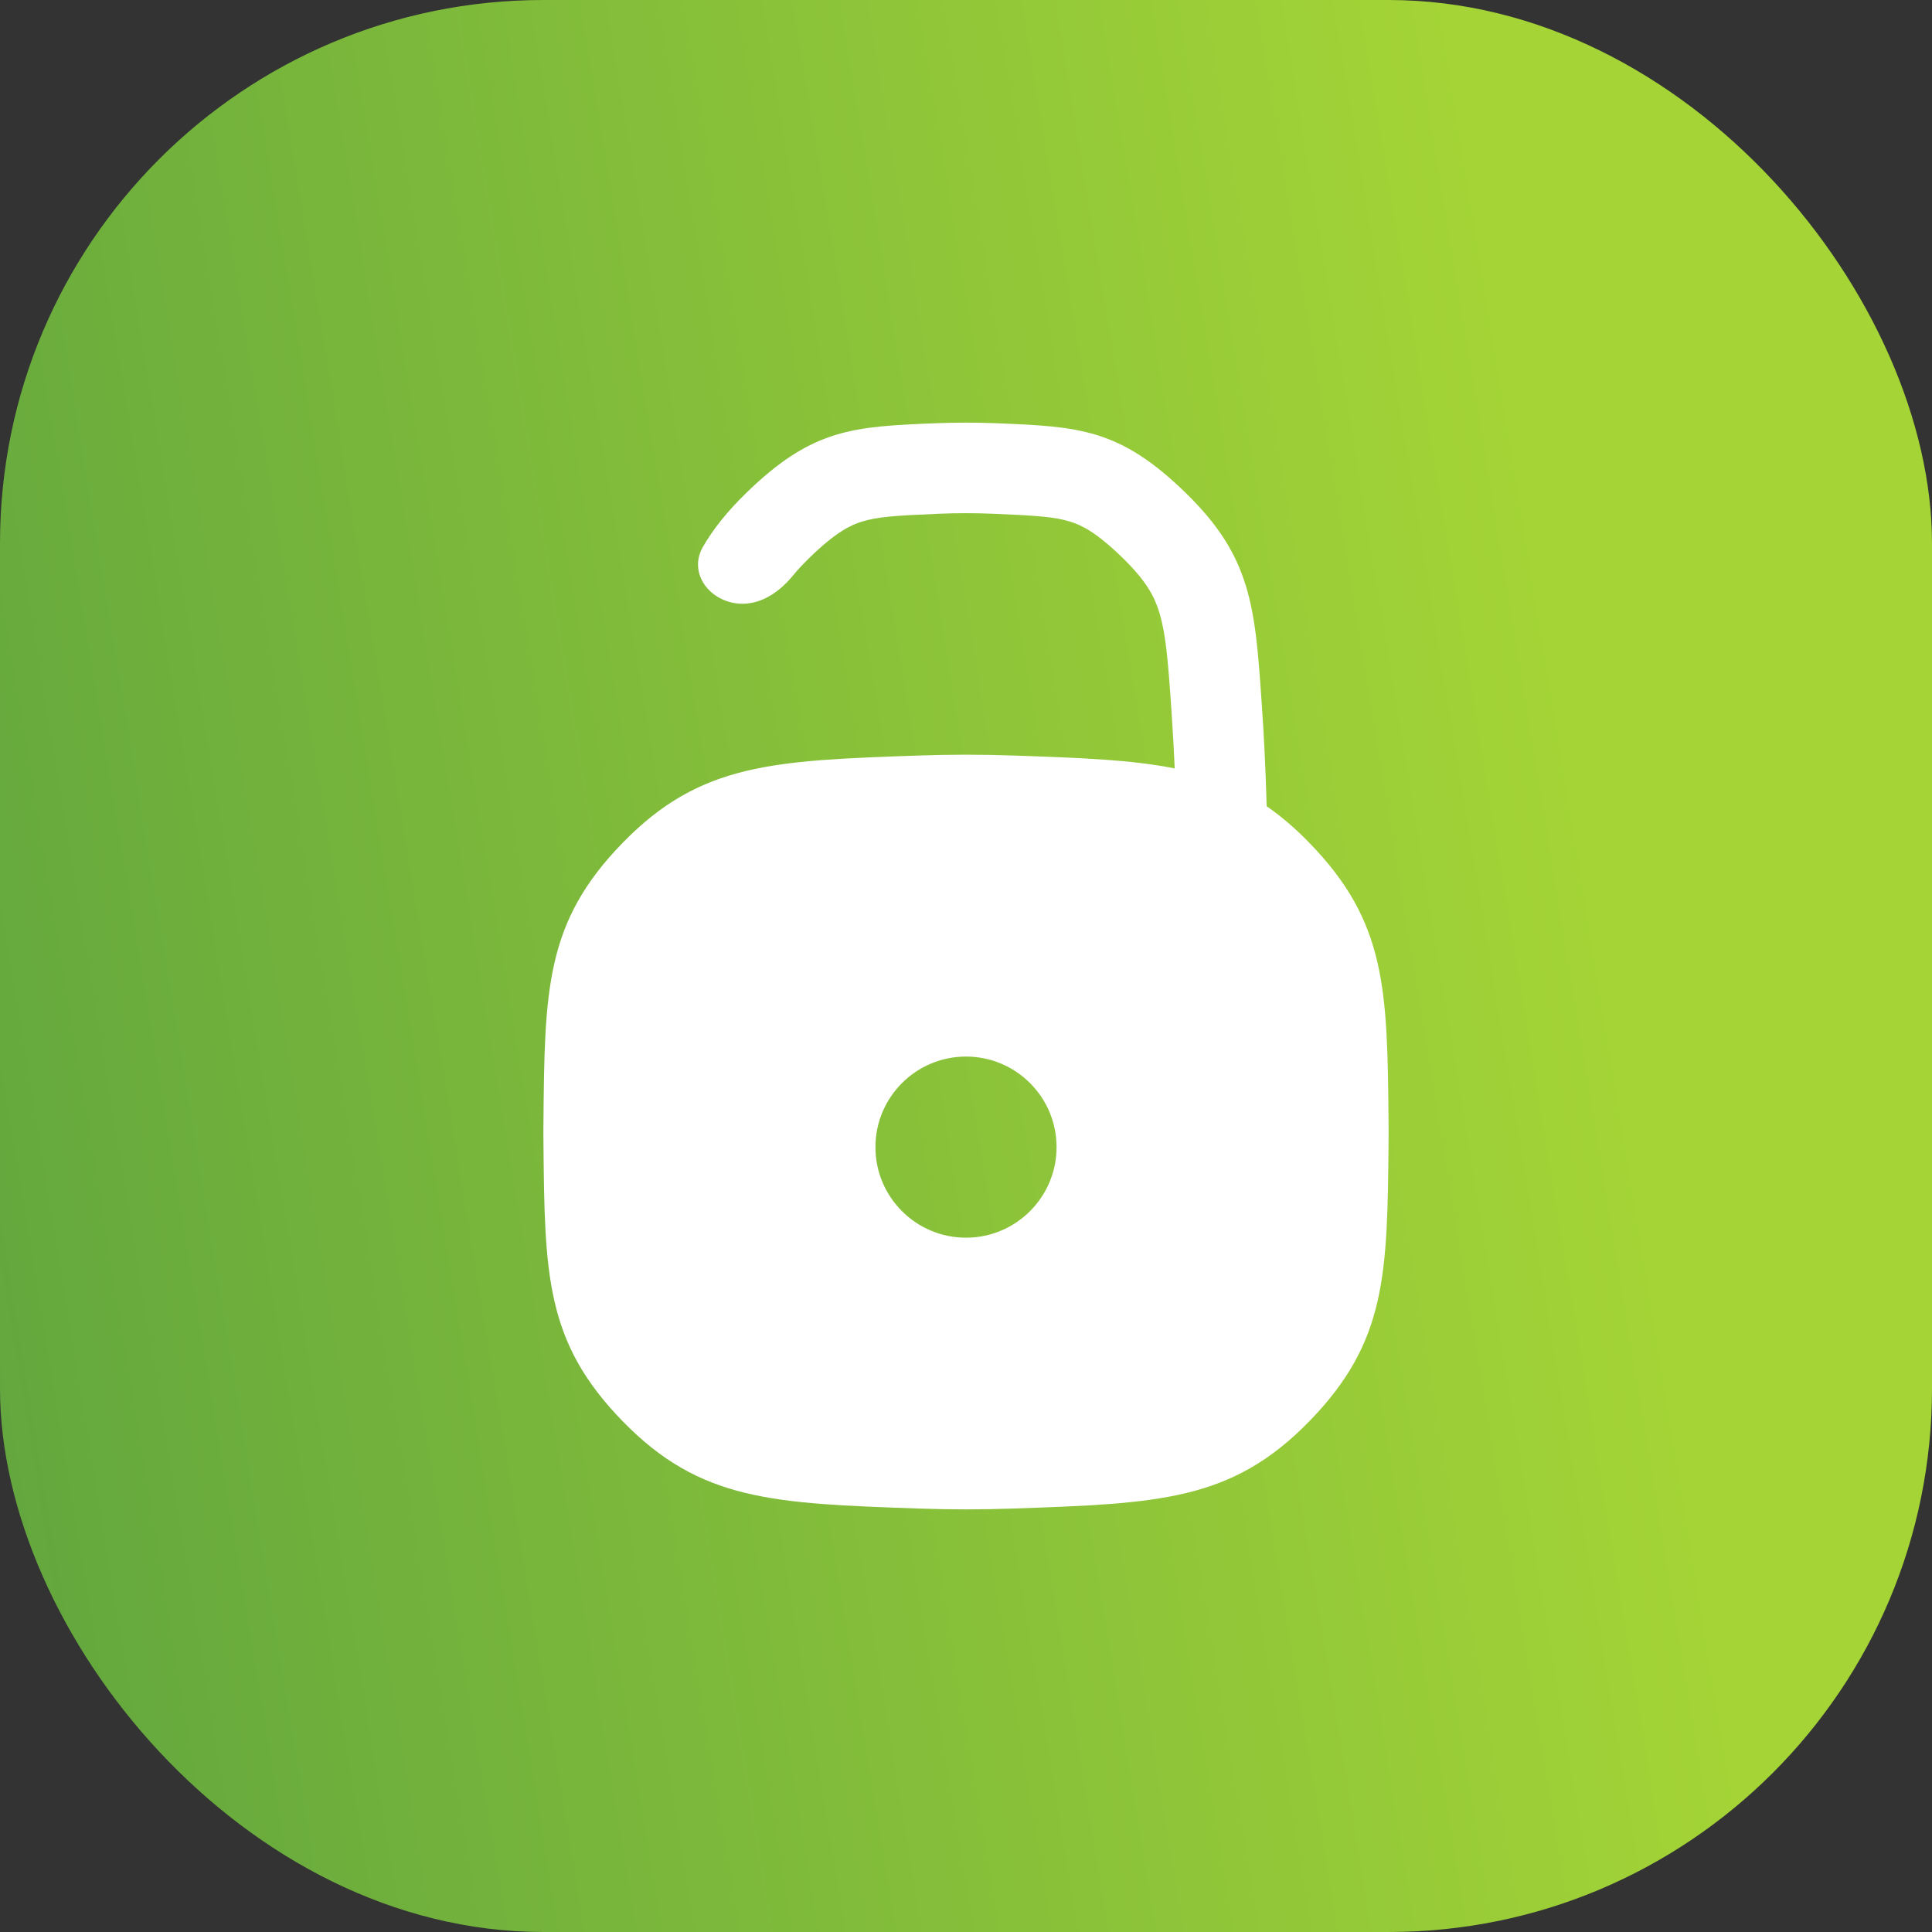 <svg xmlns="http://www.w3.org/2000/svg" width="32" height="32" fill="none" viewBox="0 0 32 32"><rect x="0" y="0" width="32" height="32" fill="#333333" stroke="none"/><rect width="32" height="32" fill="url(#paint0_linear_2548_7776)" rx="9"/><path fill="white" fill-rule="evenodd" d="M19.637 8.162C18.541 7.094 17.862 7.066 16.505 7.01C16.34 7.004 16.171 7 16 7C15.829 7 15.66 7.004 15.495 7.01C14.138 7.066 13.459 7.094 12.363 8.162C12.044 8.472 11.813 8.762 11.643 9.057C11.384 9.507 11.779 10 12.299 10C12.631 10 12.924 9.79 13.134 9.533C13.208 9.442 13.298 9.345 13.409 9.237C13.843 8.814 14.089 8.697 14.275 8.64C14.528 8.561 14.826 8.539 15.557 8.509C15.702 8.503 15.85 8.5 16 8.5C16.15 8.5 16.298 8.503 16.443 8.509C17.174 8.539 17.472 8.561 17.725 8.64C17.911 8.697 18.157 8.814 18.591 9.237C18.99 9.625 19.124 9.886 19.203 10.148C19.308 10.495 19.346 10.923 19.405 11.798C19.425 12.091 19.442 12.401 19.457 12.728C18.737 12.582 17.888 12.552 16.788 12.514C16.527 12.505 16.263 12.5 16 12.5C15.737 12.5 15.473 12.505 15.212 12.514C12.804 12.598 11.6 12.64 10.316 13.957C9.032 15.274 9.021 16.386 9.001 18.609C9 18.656 9 18.703 9 18.75C9 18.797 9 18.844 9.001 18.891C9.021 21.114 9.032 22.226 10.316 23.543C11.6 24.86 12.804 24.902 15.212 24.986C15.473 24.995 15.737 25 16 25C16.263 25 16.527 24.995 16.788 24.986C19.196 24.902 20.4 24.86 21.684 23.543C22.968 22.226 22.979 21.114 22.999 18.891C23 18.844 23 18.797 23 18.75C23 18.703 23 18.656 22.999 18.609C22.979 16.386 22.968 15.274 21.684 13.957C21.45 13.716 21.218 13.518 20.98 13.354C20.963 12.754 20.936 12.201 20.901 11.697C20.79 10.053 20.734 9.23 19.637 8.162ZM16 17.5C15.172 17.5 14.5 18.172 14.5 19C14.5 19.828 15.172 20.5 16 20.5C16.828 20.5 17.5 19.828 17.5 19C17.5 18.172 16.828 17.5 16 17.5Z" clip-rule="evenodd"/><defs><linearGradient id="paint0_linear_2548_7776" x1="0" x2="33.561" y1="32" y2="26.504" gradientUnits="userSpaceOnUse"><stop stop-color="#60A53E"/><stop offset="0.849" stop-color="#A4D436"/></linearGradient></defs></svg>